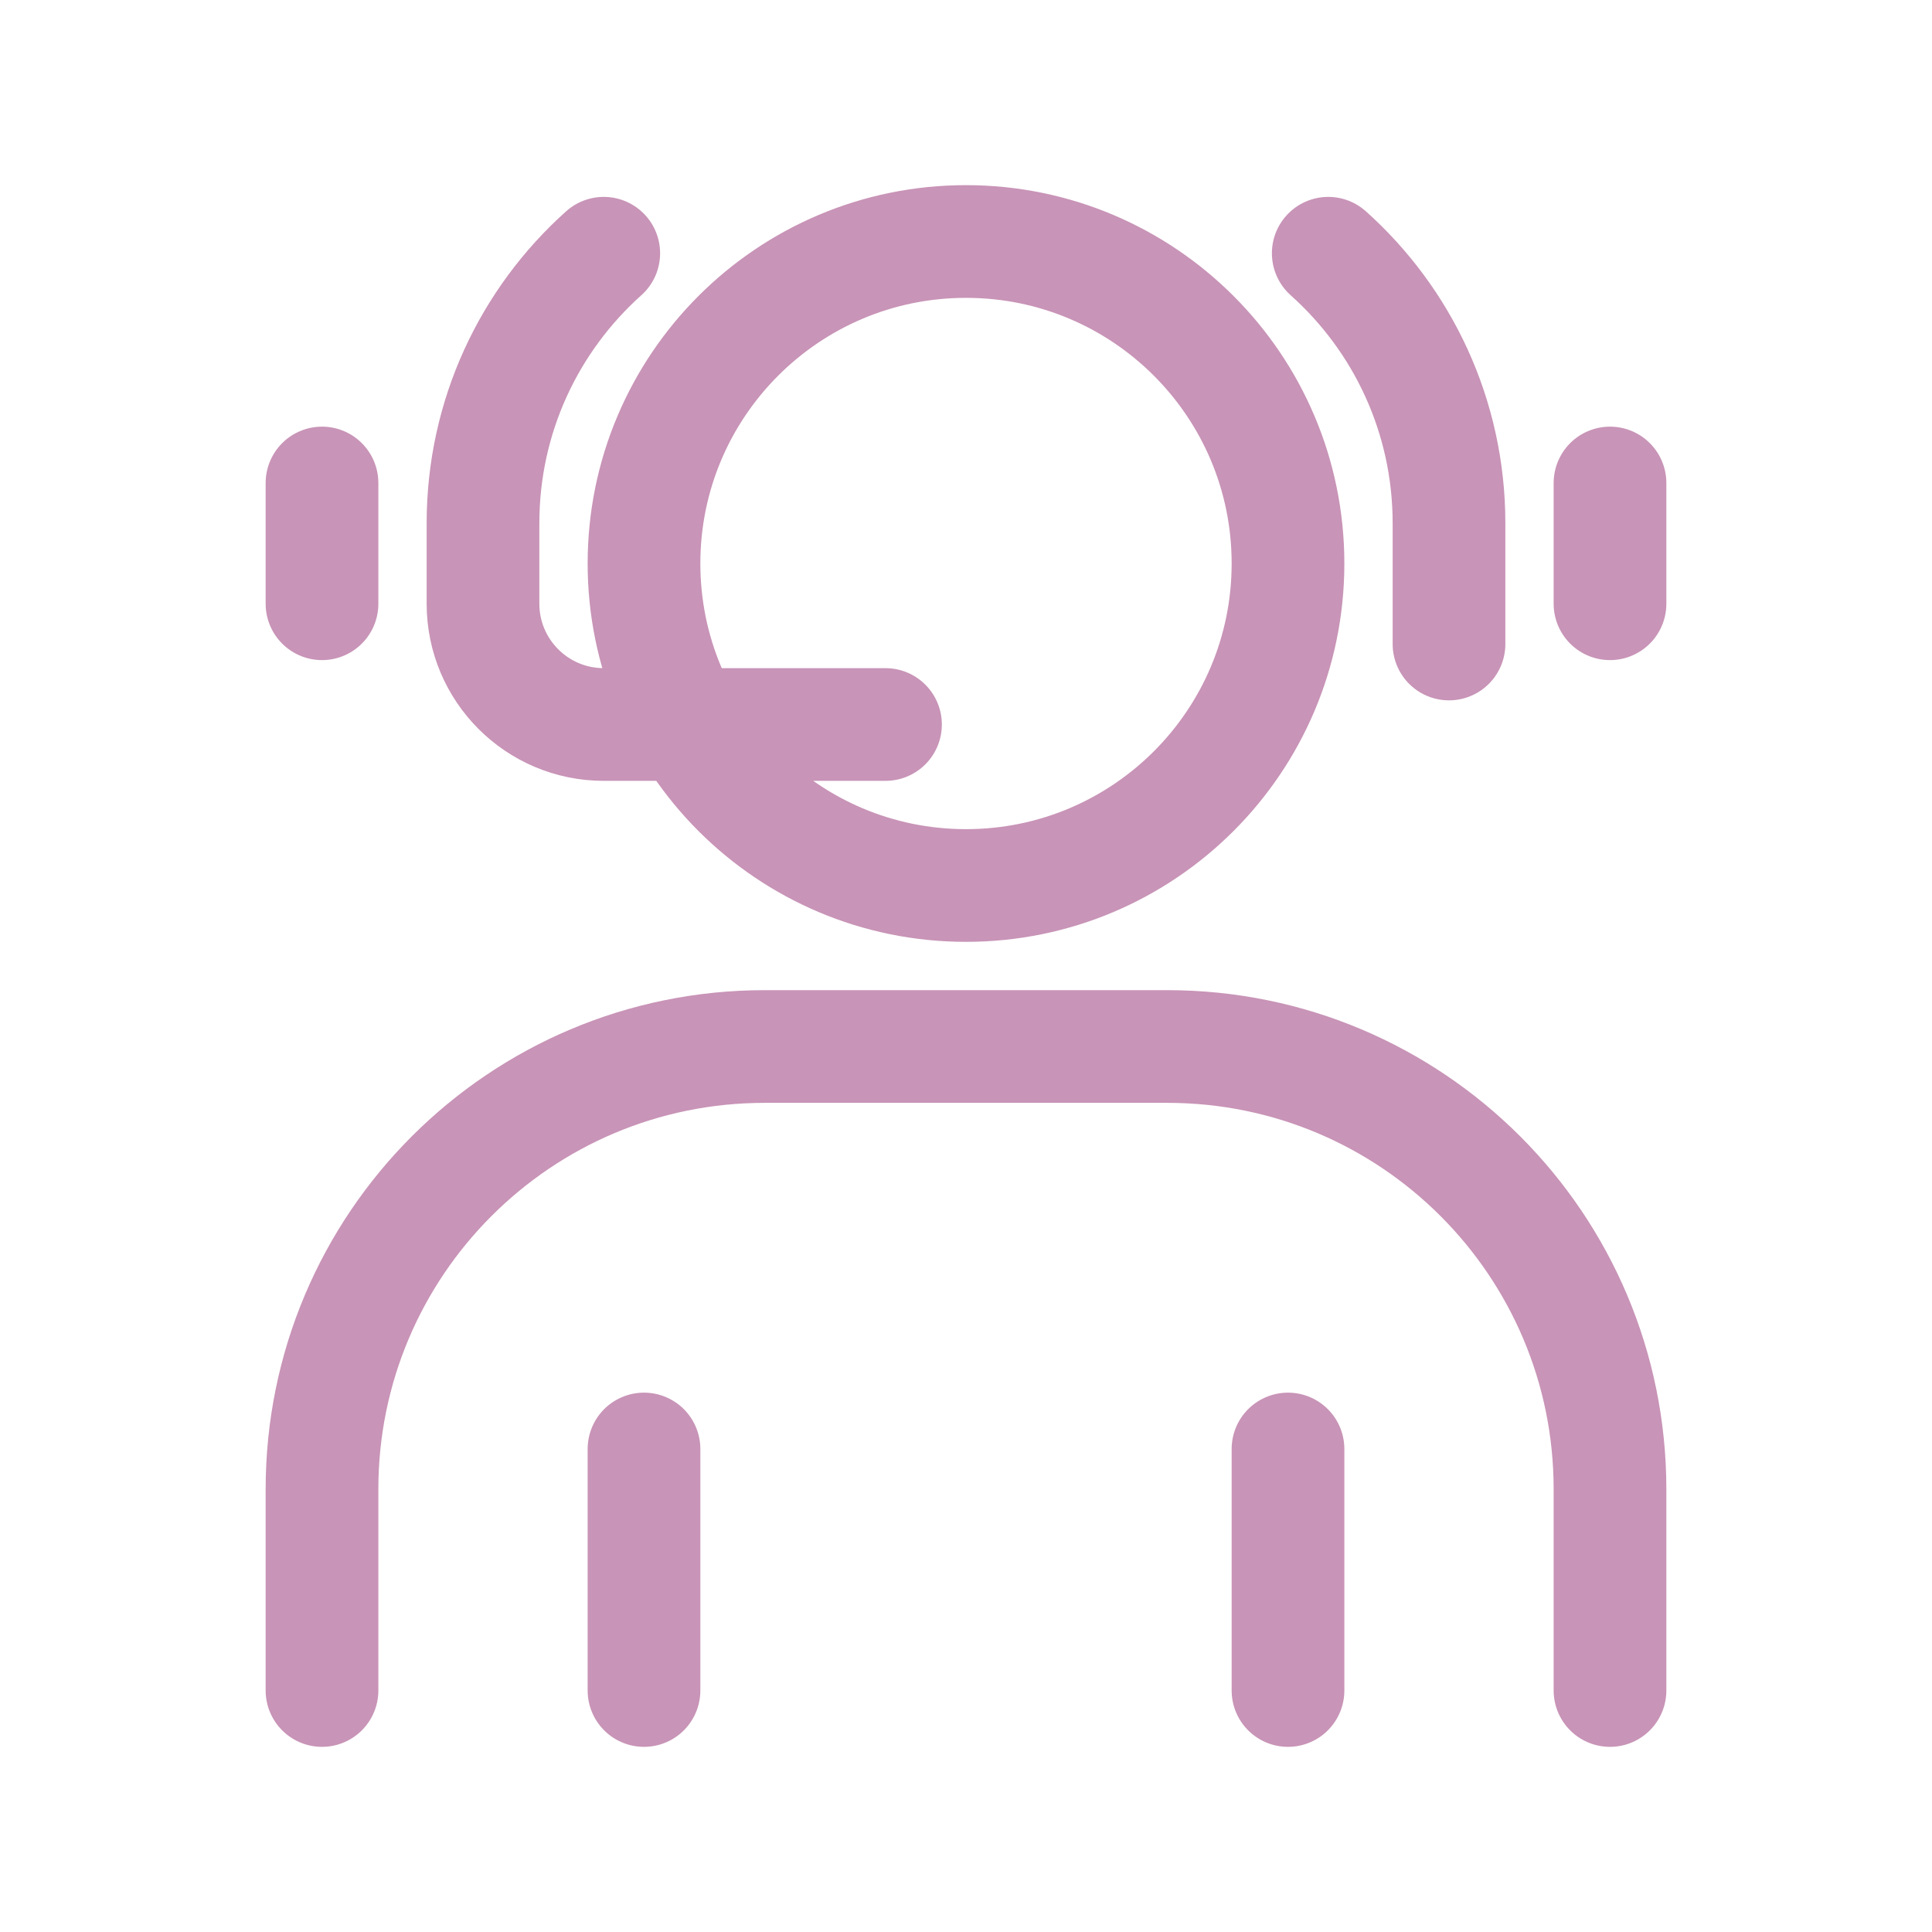 <svg xmlns="http://www.w3.org/2000/svg" width="800px" height="800px" viewBox="0 0 24 24" fill="none"><g id="SVGRepo_bgCarrier" stroke-width="0"></g><g id="SVGRepo_tracerCarrier" stroke-linecap="round" stroke-linejoin="round"></g><g id="SVGRepo_iconCarrier"><path d="M4 21V18.5C4 15.462 6.462 13 9.5 13H14.5C17.538 13 20 15.462 20 18.5V21M8 21V18M16 21V18M11 9H7.5C6.672 9 6 8.328 6 7.5V6.5C6 5.167 6.579 3.97 7.5 3.146M18 8V6.5C18 5.167 17.421 3.97 16.5 3.146M20 7.5V6M4 7.5V6M16 7C16 9.209 14.209 11 12 11C9.791 11 8 9.209 8 7C8 4.791 9.791 3 12 3C14.209 3 16 4.791 16 7Z" stroke="#C894B7" stroke-linecap="round" stroke-linejoin="round" stroke-width="1.4"></path></g></svg>